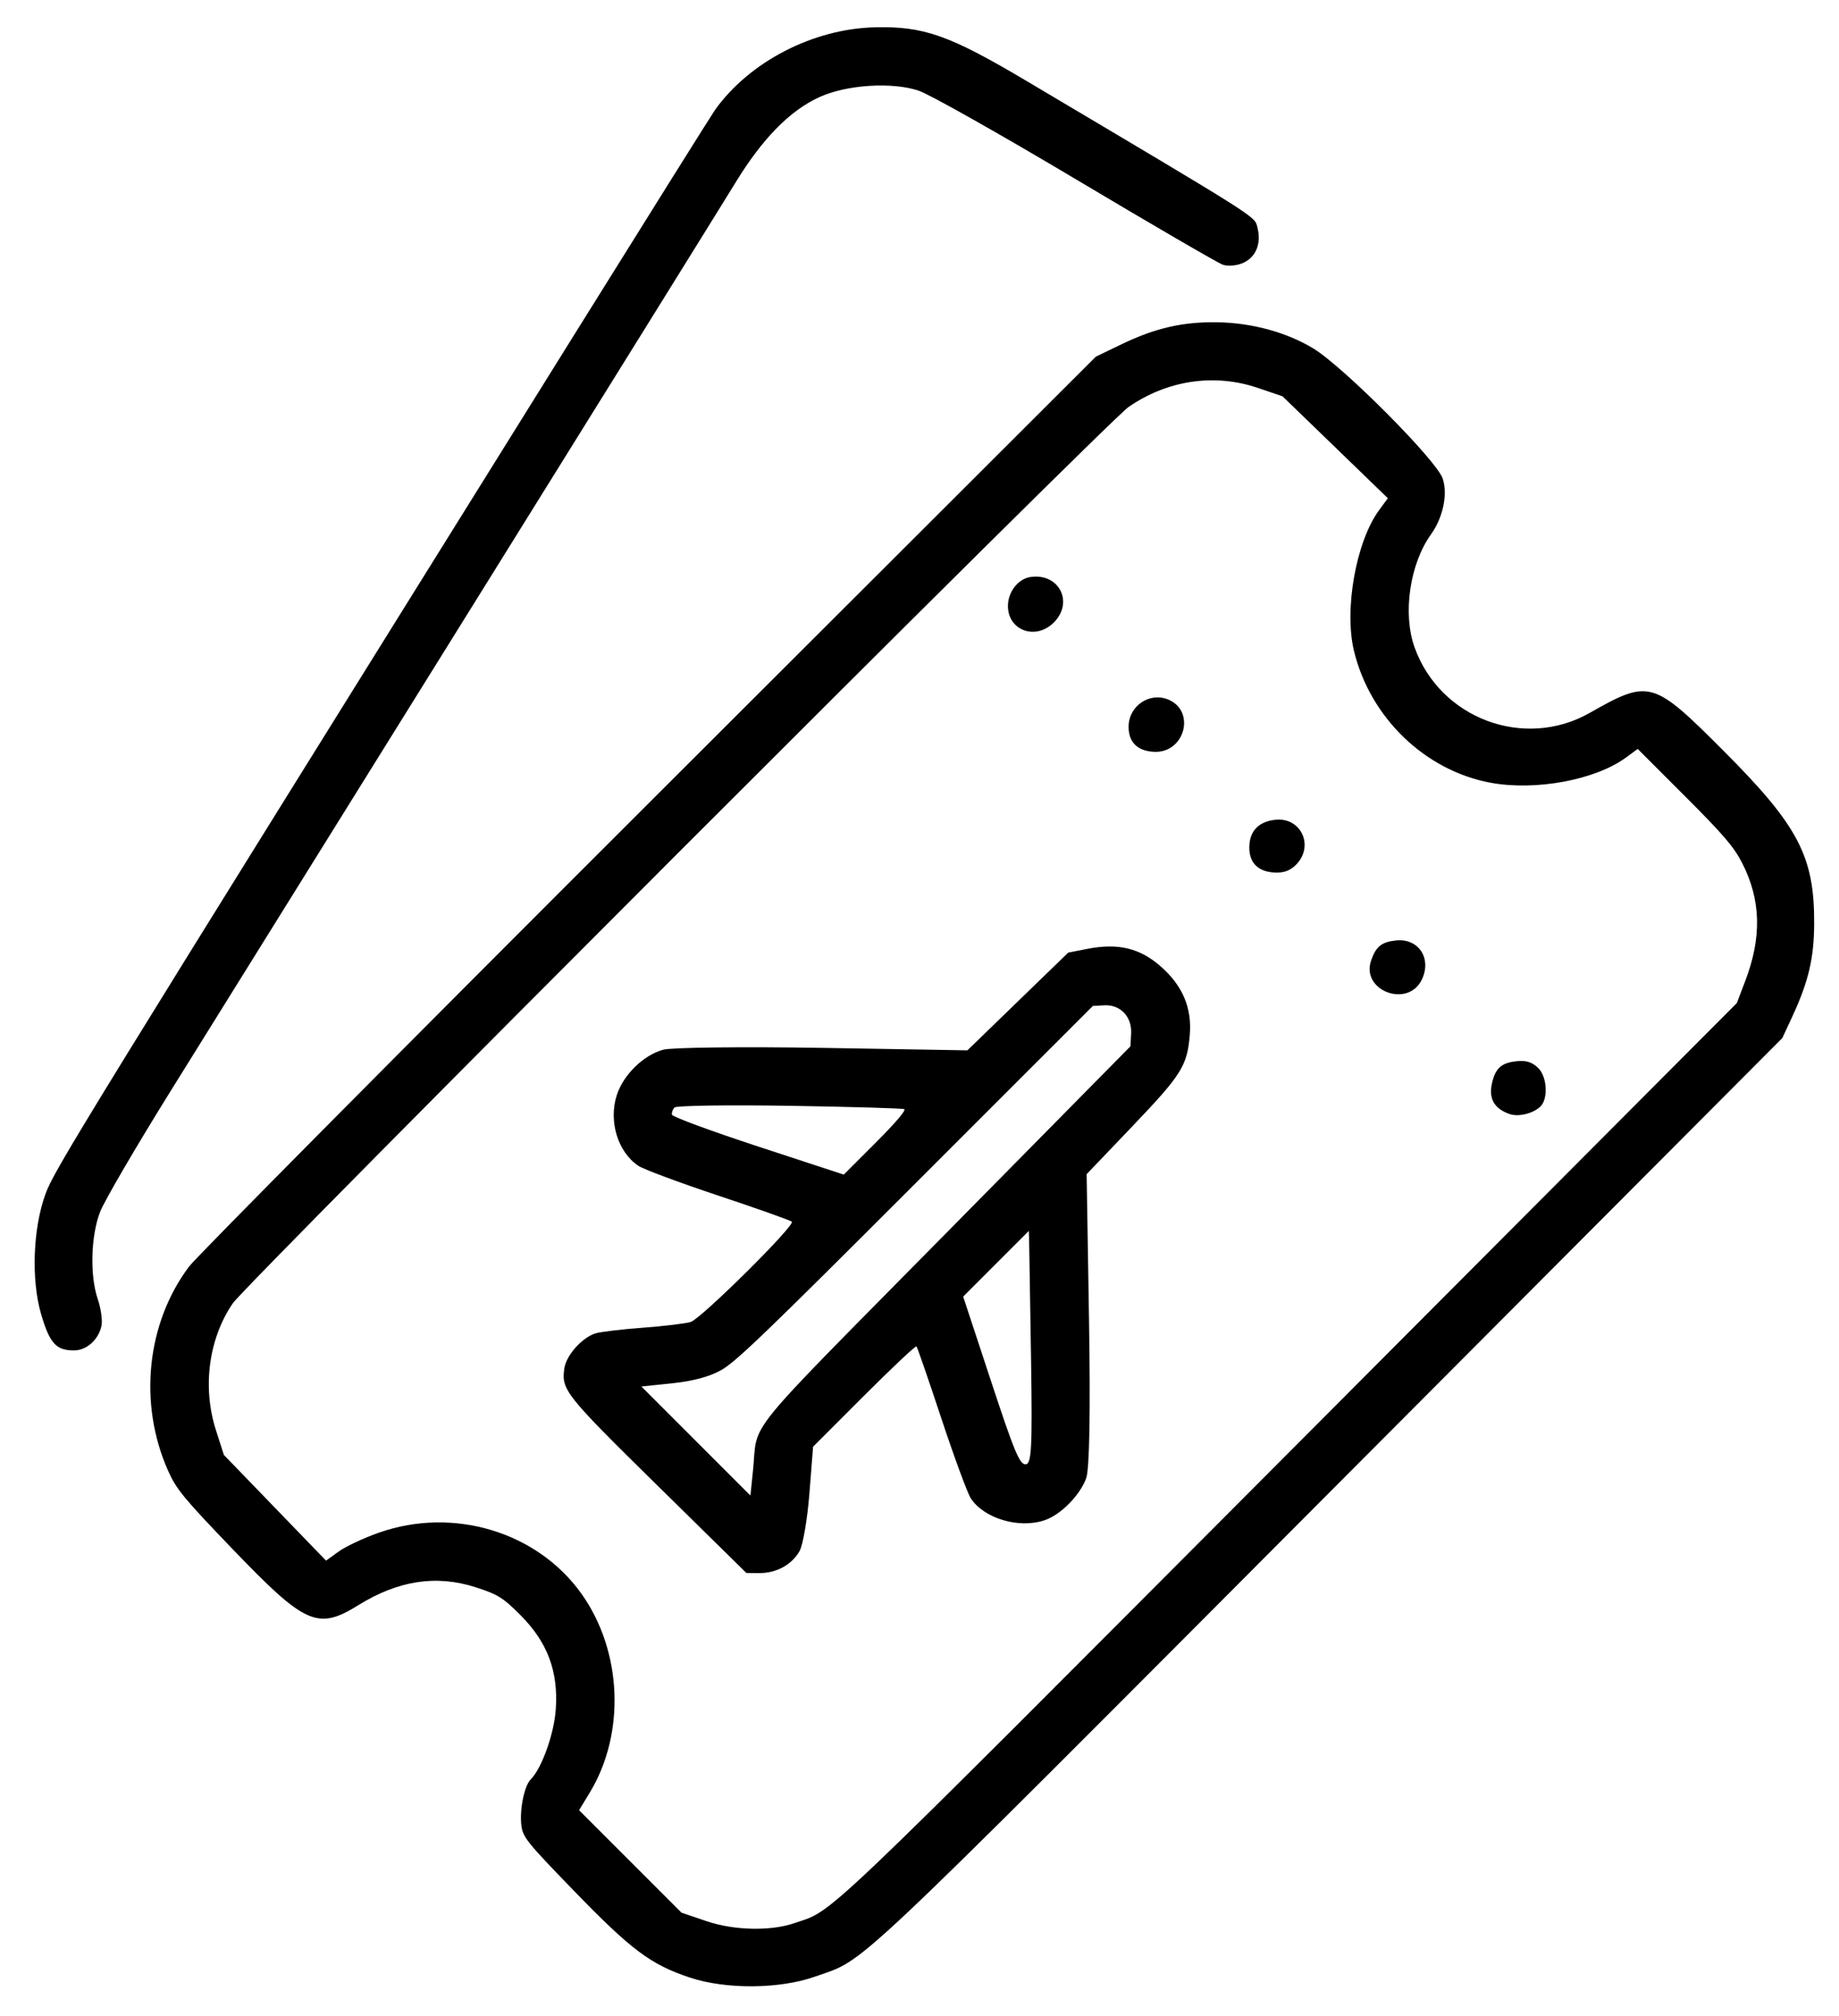 <?xml version="1.0" encoding="UTF-8"?> <svg xmlns="http://www.w3.org/2000/svg" width="52" height="57" viewBox="0 0 52 57" fill="none"> <path fill-rule="evenodd" clip-rule="evenodd" d="M20.22 3.105C20.135 3.224 18.371 6.039 16.301 9.361C2.133 32.097 1.535 33.069 1.284 33.76C0.931 34.73 0.879 36.175 1.161 37.146C1.406 37.984 1.592 38.186 2.116 38.175C2.461 38.167 2.795 37.858 2.87 37.476C2.901 37.322 2.852 36.981 2.762 36.718C2.537 36.057 2.569 34.928 2.832 34.256C2.953 33.946 3.847 32.416 4.818 30.854C5.789 29.293 9.648 23.092 13.394 17.074C17.139 11.057 20.47 5.698 20.795 5.166C21.558 3.917 22.331 3.129 23.17 2.745C23.936 2.394 25.23 2.311 25.978 2.564C26.288 2.669 28.274 3.789 30.43 5.073C32.571 6.35 34.436 7.434 34.575 7.483C34.714 7.533 34.968 7.512 35.139 7.438C35.516 7.275 35.674 6.885 35.553 6.42C35.471 6.106 35.639 6.213 29.035 2.294C26.84 0.991 26.12 0.737 24.727 0.772C22.987 0.817 21.193 1.745 20.22 3.105ZM5.349 35.801C4.14 37.41 3.907 39.683 4.756 41.585C4.986 42.1 5.194 42.353 6.572 43.788C8.638 45.939 8.982 46.092 10.139 45.374C11.261 44.679 12.337 44.515 13.444 44.87C14.079 45.073 14.228 45.167 14.73 45.673C15.483 46.434 15.787 47.247 15.716 48.312C15.669 49.015 15.321 49.99 15.004 50.307C14.824 50.487 14.687 51.169 14.743 51.609C14.785 51.938 14.896 52.076 16.199 53.422C17.849 55.126 18.393 55.534 19.502 55.904C20.521 56.245 22.052 56.233 23.051 55.877C24.523 55.352 23.7 56.127 37.717 42.066L50.397 29.346L50.67 28.759C51.137 27.755 51.294 27.091 51.298 26.111C51.306 24.211 50.852 23.345 48.736 21.226C46.738 19.225 46.636 19.196 44.95 20.154C43.098 21.206 40.719 20.314 39.998 18.299C39.658 17.346 39.862 15.945 40.464 15.105C40.805 14.629 40.942 13.97 40.793 13.526C40.619 13.012 37.983 10.364 37.133 9.849C36.38 9.394 35.404 9.127 34.428 9.111C33.449 9.094 32.666 9.273 31.714 9.732L30.986 10.083L18.35 22.699C11.4 29.638 5.55 35.534 5.349 35.801ZM31.908 11.508C33 10.75 34.332 10.55 35.55 10.961L36.264 11.203L37.754 12.644L39.243 14.085L38.997 14.42C38.345 15.308 38.002 17.223 38.285 18.399C38.738 20.281 40.29 21.782 42.143 22.127C43.419 22.365 45.113 22.05 45.98 21.413L46.308 21.172L47.644 22.508C48.743 23.607 49.029 23.942 49.264 24.402C49.794 25.442 49.821 26.494 49.35 27.729L49.111 28.357L36.508 40.998C22.864 54.682 23.612 53.971 22.455 54.369C21.79 54.597 20.757 54.574 19.987 54.314L19.272 54.072L17.823 52.623L16.374 51.174L16.677 50.675C17.693 48.998 17.595 46.673 16.44 45.053C15.191 43.302 12.817 42.587 10.712 43.329C10.285 43.479 9.774 43.719 9.577 43.861L9.219 44.119L7.775 42.625L6.33 41.13L6.106 40.431C5.717 39.219 5.9 37.843 6.582 36.845C6.974 36.273 31.318 11.918 31.908 11.508ZM28.501 17.111C28.485 17.819 29.279 18.116 29.798 17.598C30.373 17.022 29.942 16.189 29.133 16.313C28.794 16.364 28.509 16.724 28.501 17.111ZM17.443 30.951C17.201 31.69 17.466 32.566 18.051 32.958C18.195 33.055 19.215 33.435 20.318 33.802C21.42 34.169 22.353 34.5 22.39 34.538C22.491 34.639 19.837 37.269 19.532 37.371C19.398 37.415 18.79 37.489 18.182 37.534C17.573 37.579 16.966 37.652 16.831 37.696C16.448 37.822 16.009 38.318 15.957 38.685C15.871 39.296 15.975 39.425 18.623 42.028L21.105 44.468L21.465 44.471C21.949 44.475 22.387 44.238 22.608 43.85C22.704 43.681 22.83 42.947 22.887 42.22L22.991 40.898L24.431 39.458C25.223 38.666 25.89 38.038 25.915 38.062C25.938 38.086 26.256 39.004 26.619 40.102C26.983 41.2 27.357 42.214 27.45 42.357C27.825 42.929 28.811 43.222 29.537 42.977C29.992 42.823 30.53 42.281 30.712 41.794C30.807 41.538 30.836 39.941 30.793 37.296L30.726 33.194L32.008 31.852C33.41 30.384 33.566 30.137 33.642 29.269C33.708 28.504 33.447 27.876 32.836 27.334C32.239 26.803 31.622 26.653 30.741 26.825L30.206 26.93L28.78 28.311L27.355 29.693L23.273 29.624C21.028 29.587 18.994 29.61 18.753 29.675C18.197 29.828 17.631 30.379 17.443 30.951ZM22.323 31.261C24.058 31.289 25.519 31.331 25.57 31.356C25.628 31.383 25.315 31.749 24.762 32.303L23.859 33.206L21.441 32.413C20.112 31.977 19.013 31.572 19 31.512C18.988 31.453 19.021 31.361 19.074 31.308C19.127 31.255 20.589 31.234 22.323 31.261ZM31.913 20.524C31.903 20.973 32.154 21.229 32.627 21.254C33.504 21.301 33.825 20.09 33.02 19.771C32.5 19.565 31.926 19.955 31.913 20.524ZM20.382 38.739C20.804 38.504 21.599 37.74 25.888 33.451L30.902 28.438L31.228 28.42C31.679 28.396 32.009 28.743 31.984 29.215L31.965 29.579L26.748 34.866C20.868 40.827 21.442 40.122 21.292 41.572L21.219 42.279L19.677 40.737L18.136 39.196L19.013 39.105C19.591 39.044 20.057 38.92 20.382 38.739ZM35.326 23.936C35.316 24.385 35.566 24.641 36.039 24.667C36.297 24.68 36.478 24.615 36.645 24.448C37.167 23.925 36.797 23.104 36.072 23.174C35.597 23.22 35.335 23.488 35.326 23.936ZM29.102 35.179C29.107 35.389 29.131 36.873 29.155 38.476C29.192 40.948 29.168 41.392 28.999 41.396C28.83 41.399 28.68 41.039 28.017 39.027L27.235 36.655L28.163 35.726L29.092 34.797L29.102 35.179ZM38.771 27.15C38.471 28.013 39.822 28.514 40.209 27.683C40.485 27.091 40.112 26.526 39.484 26.586C39.069 26.627 38.909 26.753 38.771 27.15ZM42.214 30.521C42.068 31.02 42.217 31.328 42.683 31.493C42.935 31.583 43.36 31.478 43.562 31.276C43.78 31.058 43.745 30.443 43.501 30.199C43.333 30.03 43.16 29.973 42.897 29.999C42.491 30.038 42.315 30.172 42.214 30.521Z" fill="black"></path> </svg> 